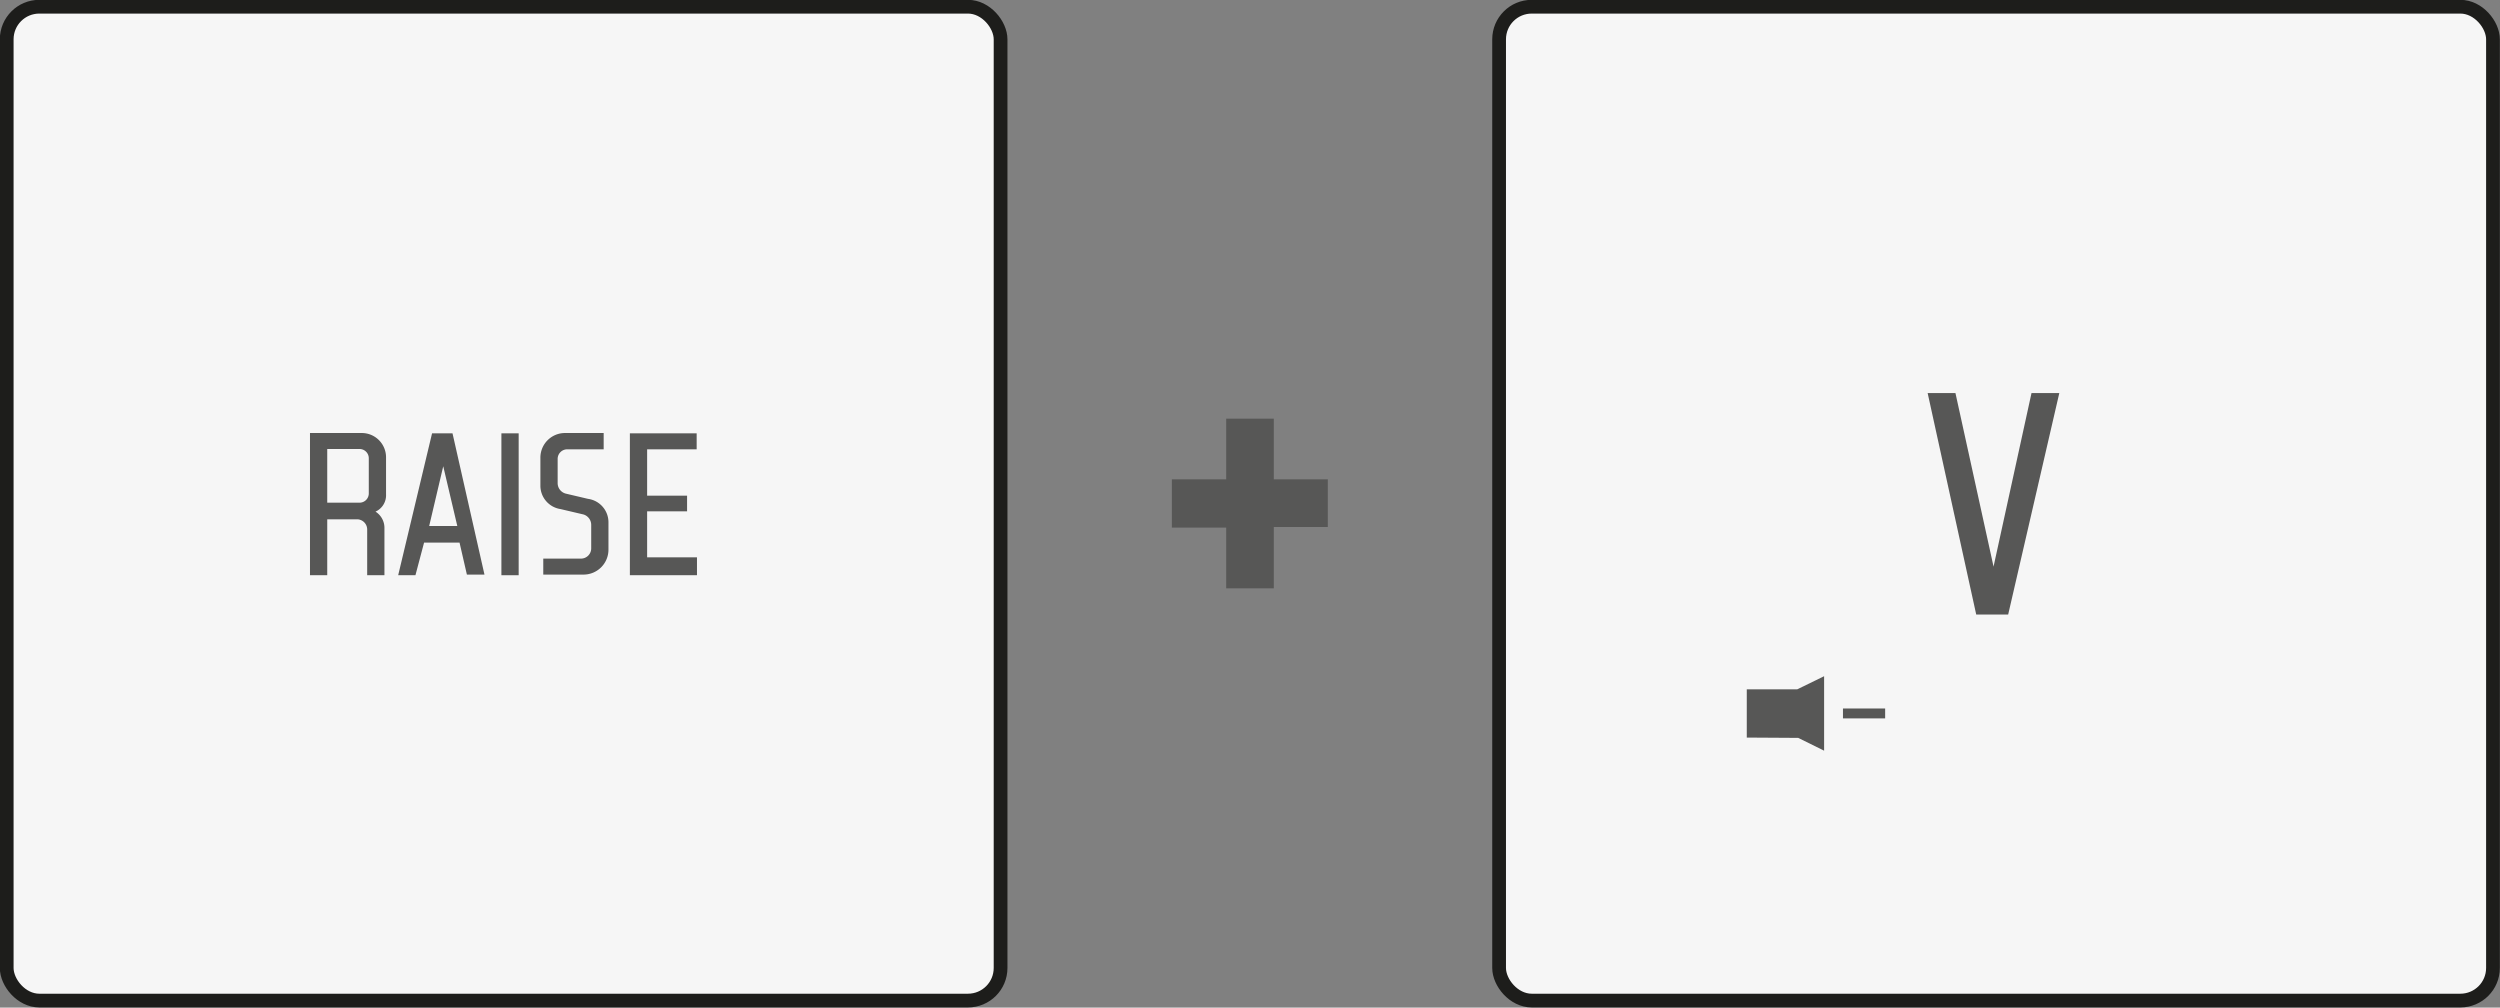 <svg xmlns="http://www.w3.org/2000/svg" viewBox="0 0 78.23 31.53">
  <rect x="0" y="0" width="78.23" height="31.53" fill="#808080" stroke="none"/>
  <defs>
    <style>
      .cls-1 {
        fill: #f6f6f6;
        stroke: #1d1d1b;
        stroke-miterlimit: 10;
        stroke-width: 0.43px;
      }

      .cls-2 {
        fill: #575756;
      }
    </style>
  </defs>
  <g id="Livello_2" data-name="Livello 2">
    <g id="Artwork">
      <rect class="cls-1" x="0.21" y="0.21" width="31.1" height="31.1" rx="1.02"/>
      <g>
        <path class="cls-2" d="M9.7,13.55h1.61a.76.76,0,0,1,.77.77v1.15a.56.56,0,0,1-.33.54.6.6,0,0,1,.28.52V18h-.54V16.57a.32.32,0,0,0-.32-.32h-.93V18H9.7Zm1.54,2.18a.29.29,0,0,0,.3-.3V14.35a.29.29,0,0,0-.3-.3h-1v1.68Z"/>
        <path class="cls-2" d="M13.52,13.56h.64l1,4.42h-.55l-.23-1H13.27L13,18h-.54Zm.79,2.9-.44-1.87,0-.12,0,.12-.44,1.87Z"/>
        <path class="cls-2" d="M15.69,13.56h.54V18h-.54Z"/>
        <path class="cls-2" d="M17,17.48h1.18a.32.32,0,0,0,.32-.32v-.73a.34.34,0,0,0-.28-.34l-.68-.16a.74.74,0,0,1-.63-.72v-.88a.77.77,0,0,1,.78-.78h1.2v.51H17.76a.3.3,0,0,0-.31.31v.74a.34.34,0,0,0,.27.34l.68.16a.74.74,0,0,1,.64.72v.87a.78.78,0,0,1-.78.78H17Z"/>
        <path class="cls-2" d="M19.71,13.56H21.8v.5H20.25v1.45H21.5V16H20.25v1.44h1.56V18h-2.1Z"/>
      </g>
      <path class="cls-2" d="M38.37,16.51h-1.7V15h1.7V13.1h1.49V15h1.69v1.49H39.86v1.92H38.37Z"/>
      <g>
        <rect class="cls-1" x="46.91" y="0.21" width="31.1" height="31.1" rx="1.02"/>
        <path class="cls-2" d="M60.32,12.3h.87l1.19,5.42,0,.27,0-.25,1.19-5.44h.87l-1.6,6.93h-1Z"/>
        <rect class="cls-2" x="57.67" y="22.17" width="1.32" height="0.31"/>
        <polygon class="cls-2" points="56.24 21.57 54.66 21.57 54.66 23.08 56.27 23.09 57.08 23.49 57.08 21.16 56.24 21.57"/>
      </g>
    </g>
  </g>
</svg>
